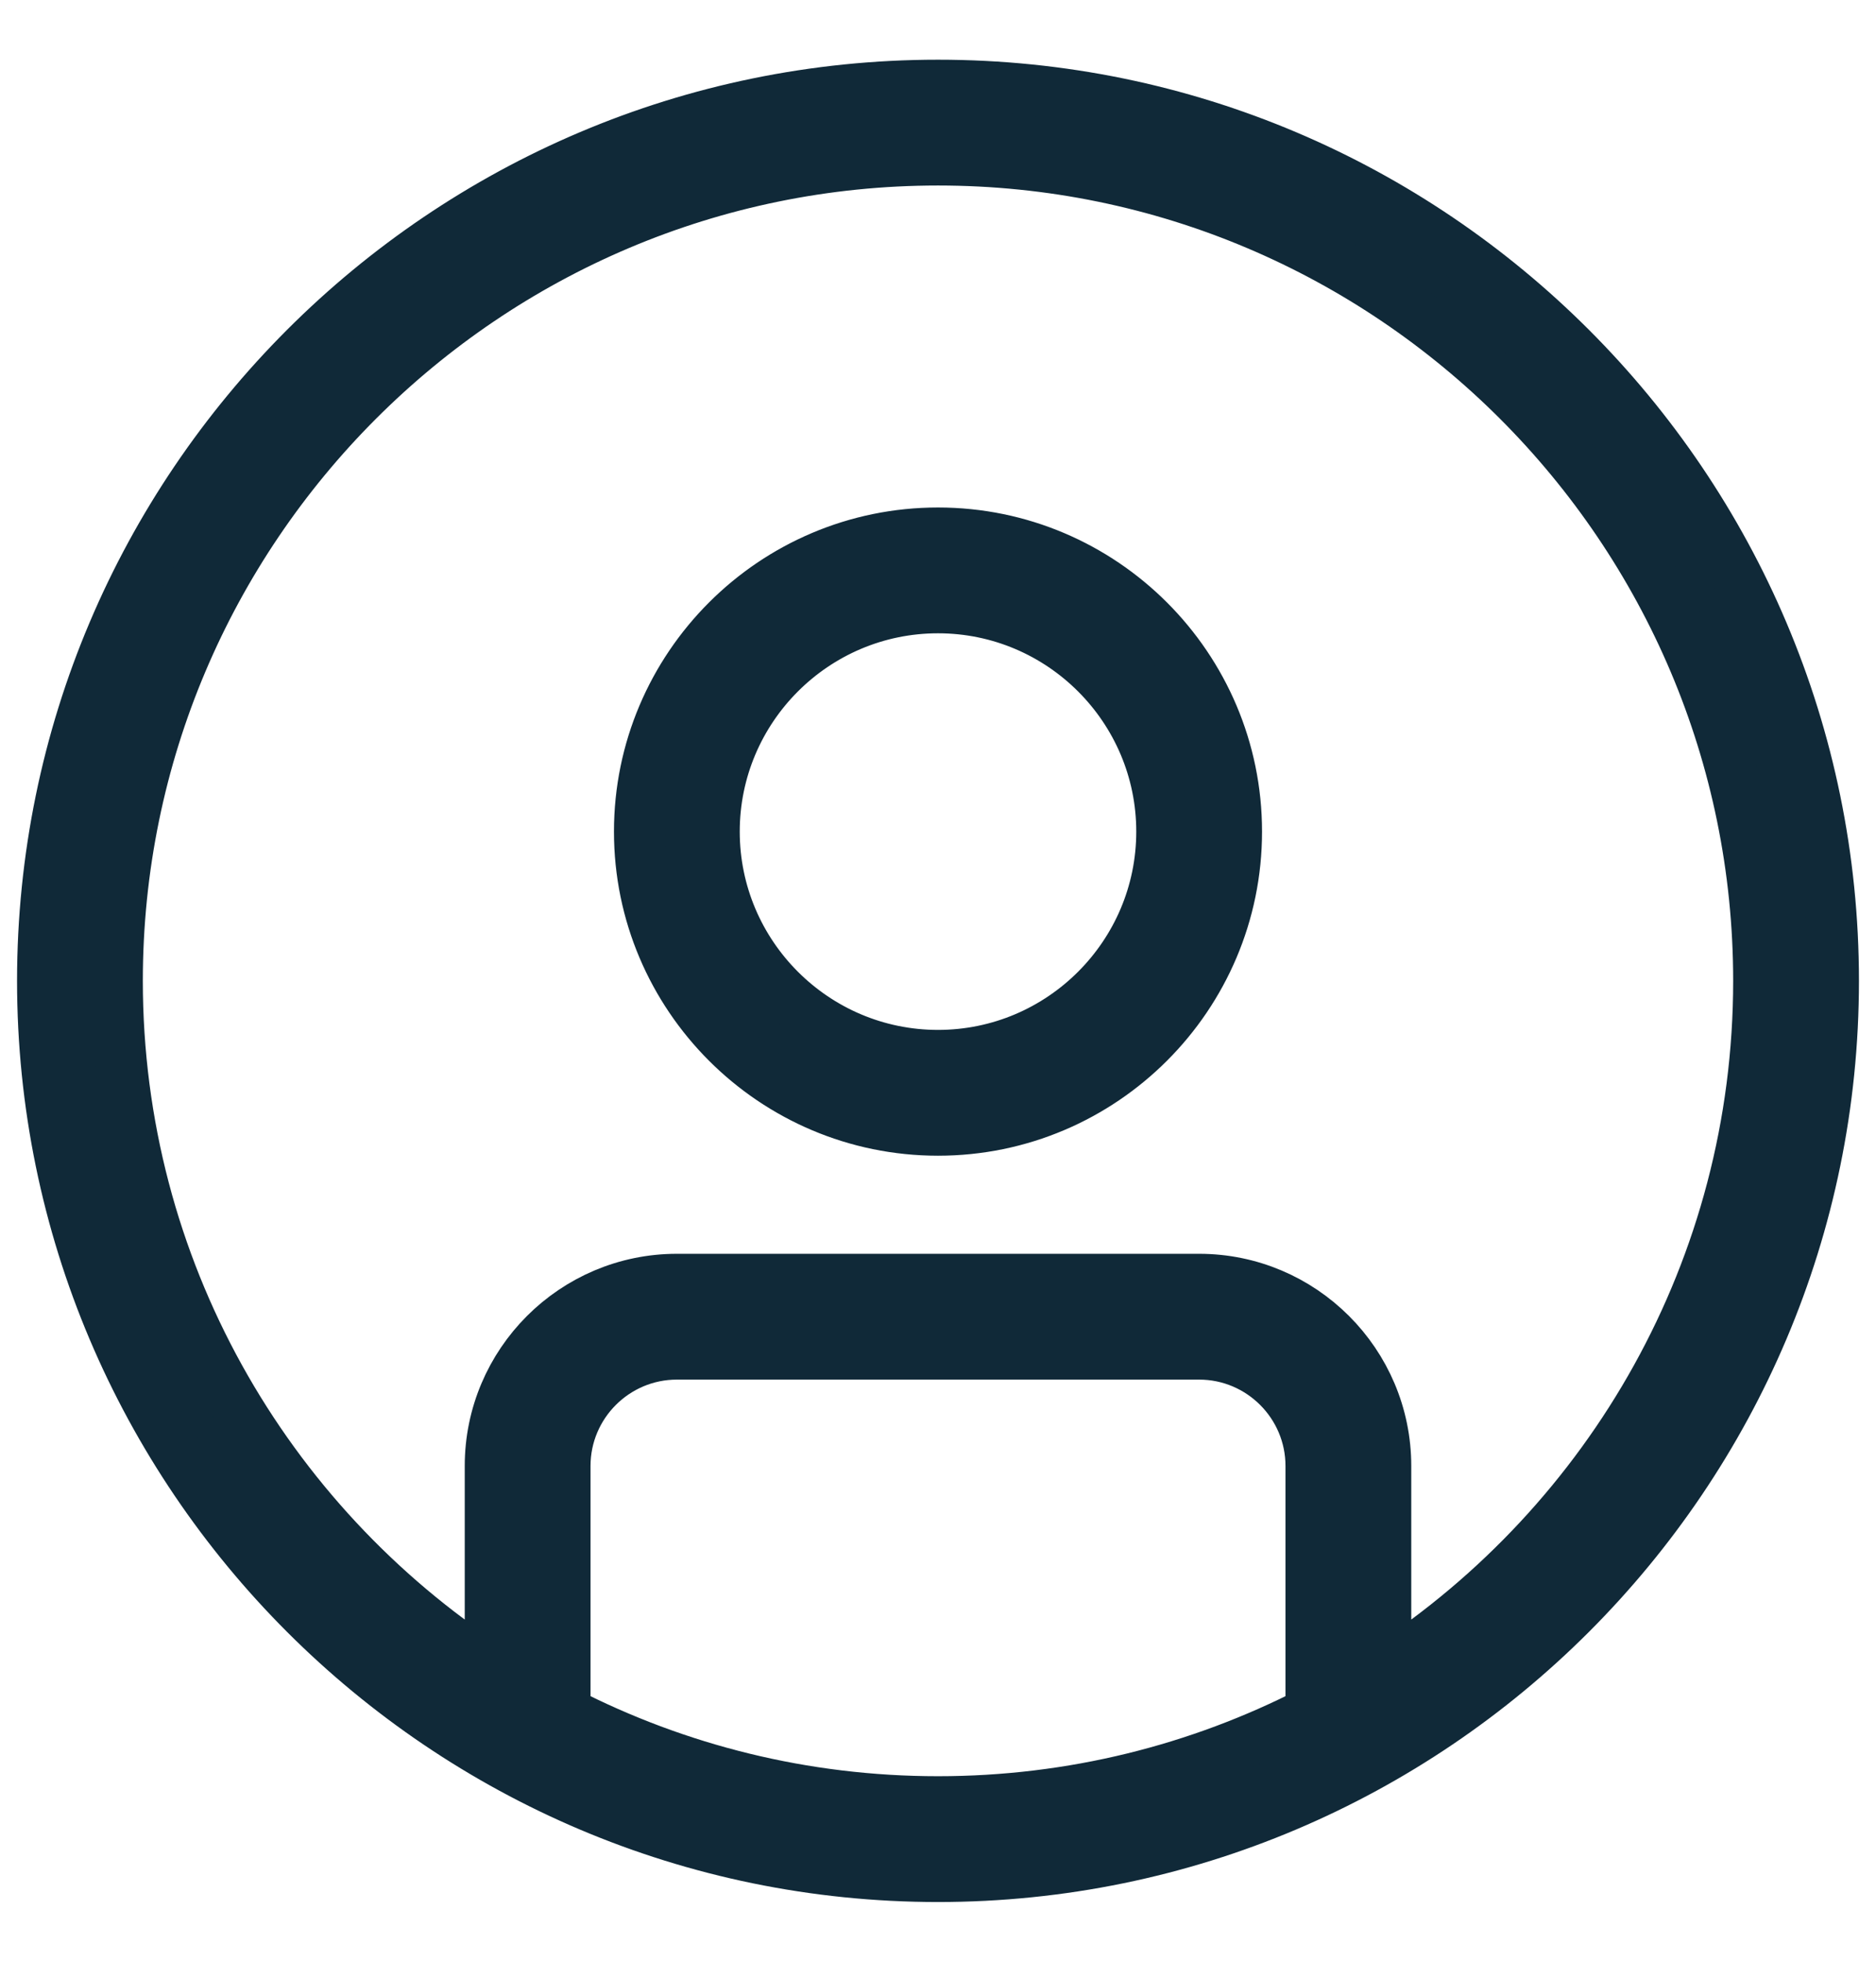 <svg width="22" height="23" viewBox="0 0 22 23" fill="none" xmlns="http://www.w3.org/2000/svg">
<path d="M11 1C5.21 1 0.5 5.71 0.5 11.5C0.5 17.29 5.21 22 11 22C16.79 22 21.5 17.29 21.5 11.5C21.5 5.71 16.79 1 11 1ZM6.625 20.072V17.188C6.625 16.464 7.214 15.875 7.938 15.875H14.062C14.786 15.875 15.375 16.464 15.375 17.188V20.072C14.062 20.745 12.574 21.125 11 21.125C9.426 21.125 7.938 20.745 6.625 20.072ZM16.25 19.563V17.188C16.25 15.981 15.268 15 14.062 15H7.938C6.732 15 5.75 15.981 5.75 17.188V19.563C3.118 17.844 1.375 14.871 1.375 11.5C1.375 6.193 5.693 1.875 11 1.875C16.307 1.875 20.625 6.193 20.625 11.5C20.625 14.871 18.882 17.844 16.25 19.563ZM11 6.25C9.07 6.25 7.5 7.82 7.5 9.75C7.5 11.68 9.07 13.25 11 13.25C12.93 13.25 14.5 11.68 14.5 9.75C14.5 7.82 12.93 6.25 11 6.25ZM11 12.375C9.553 12.375 8.375 11.197 8.375 9.75C8.375 8.303 9.553 7.125 11 7.125C12.447 7.125 13.625 8.303 13.625 9.75C13.625 11.197 12.447 12.375 11 12.375Z" fill="#102938" stroke="#102938" stroke-width="0.6"/>
</svg>
